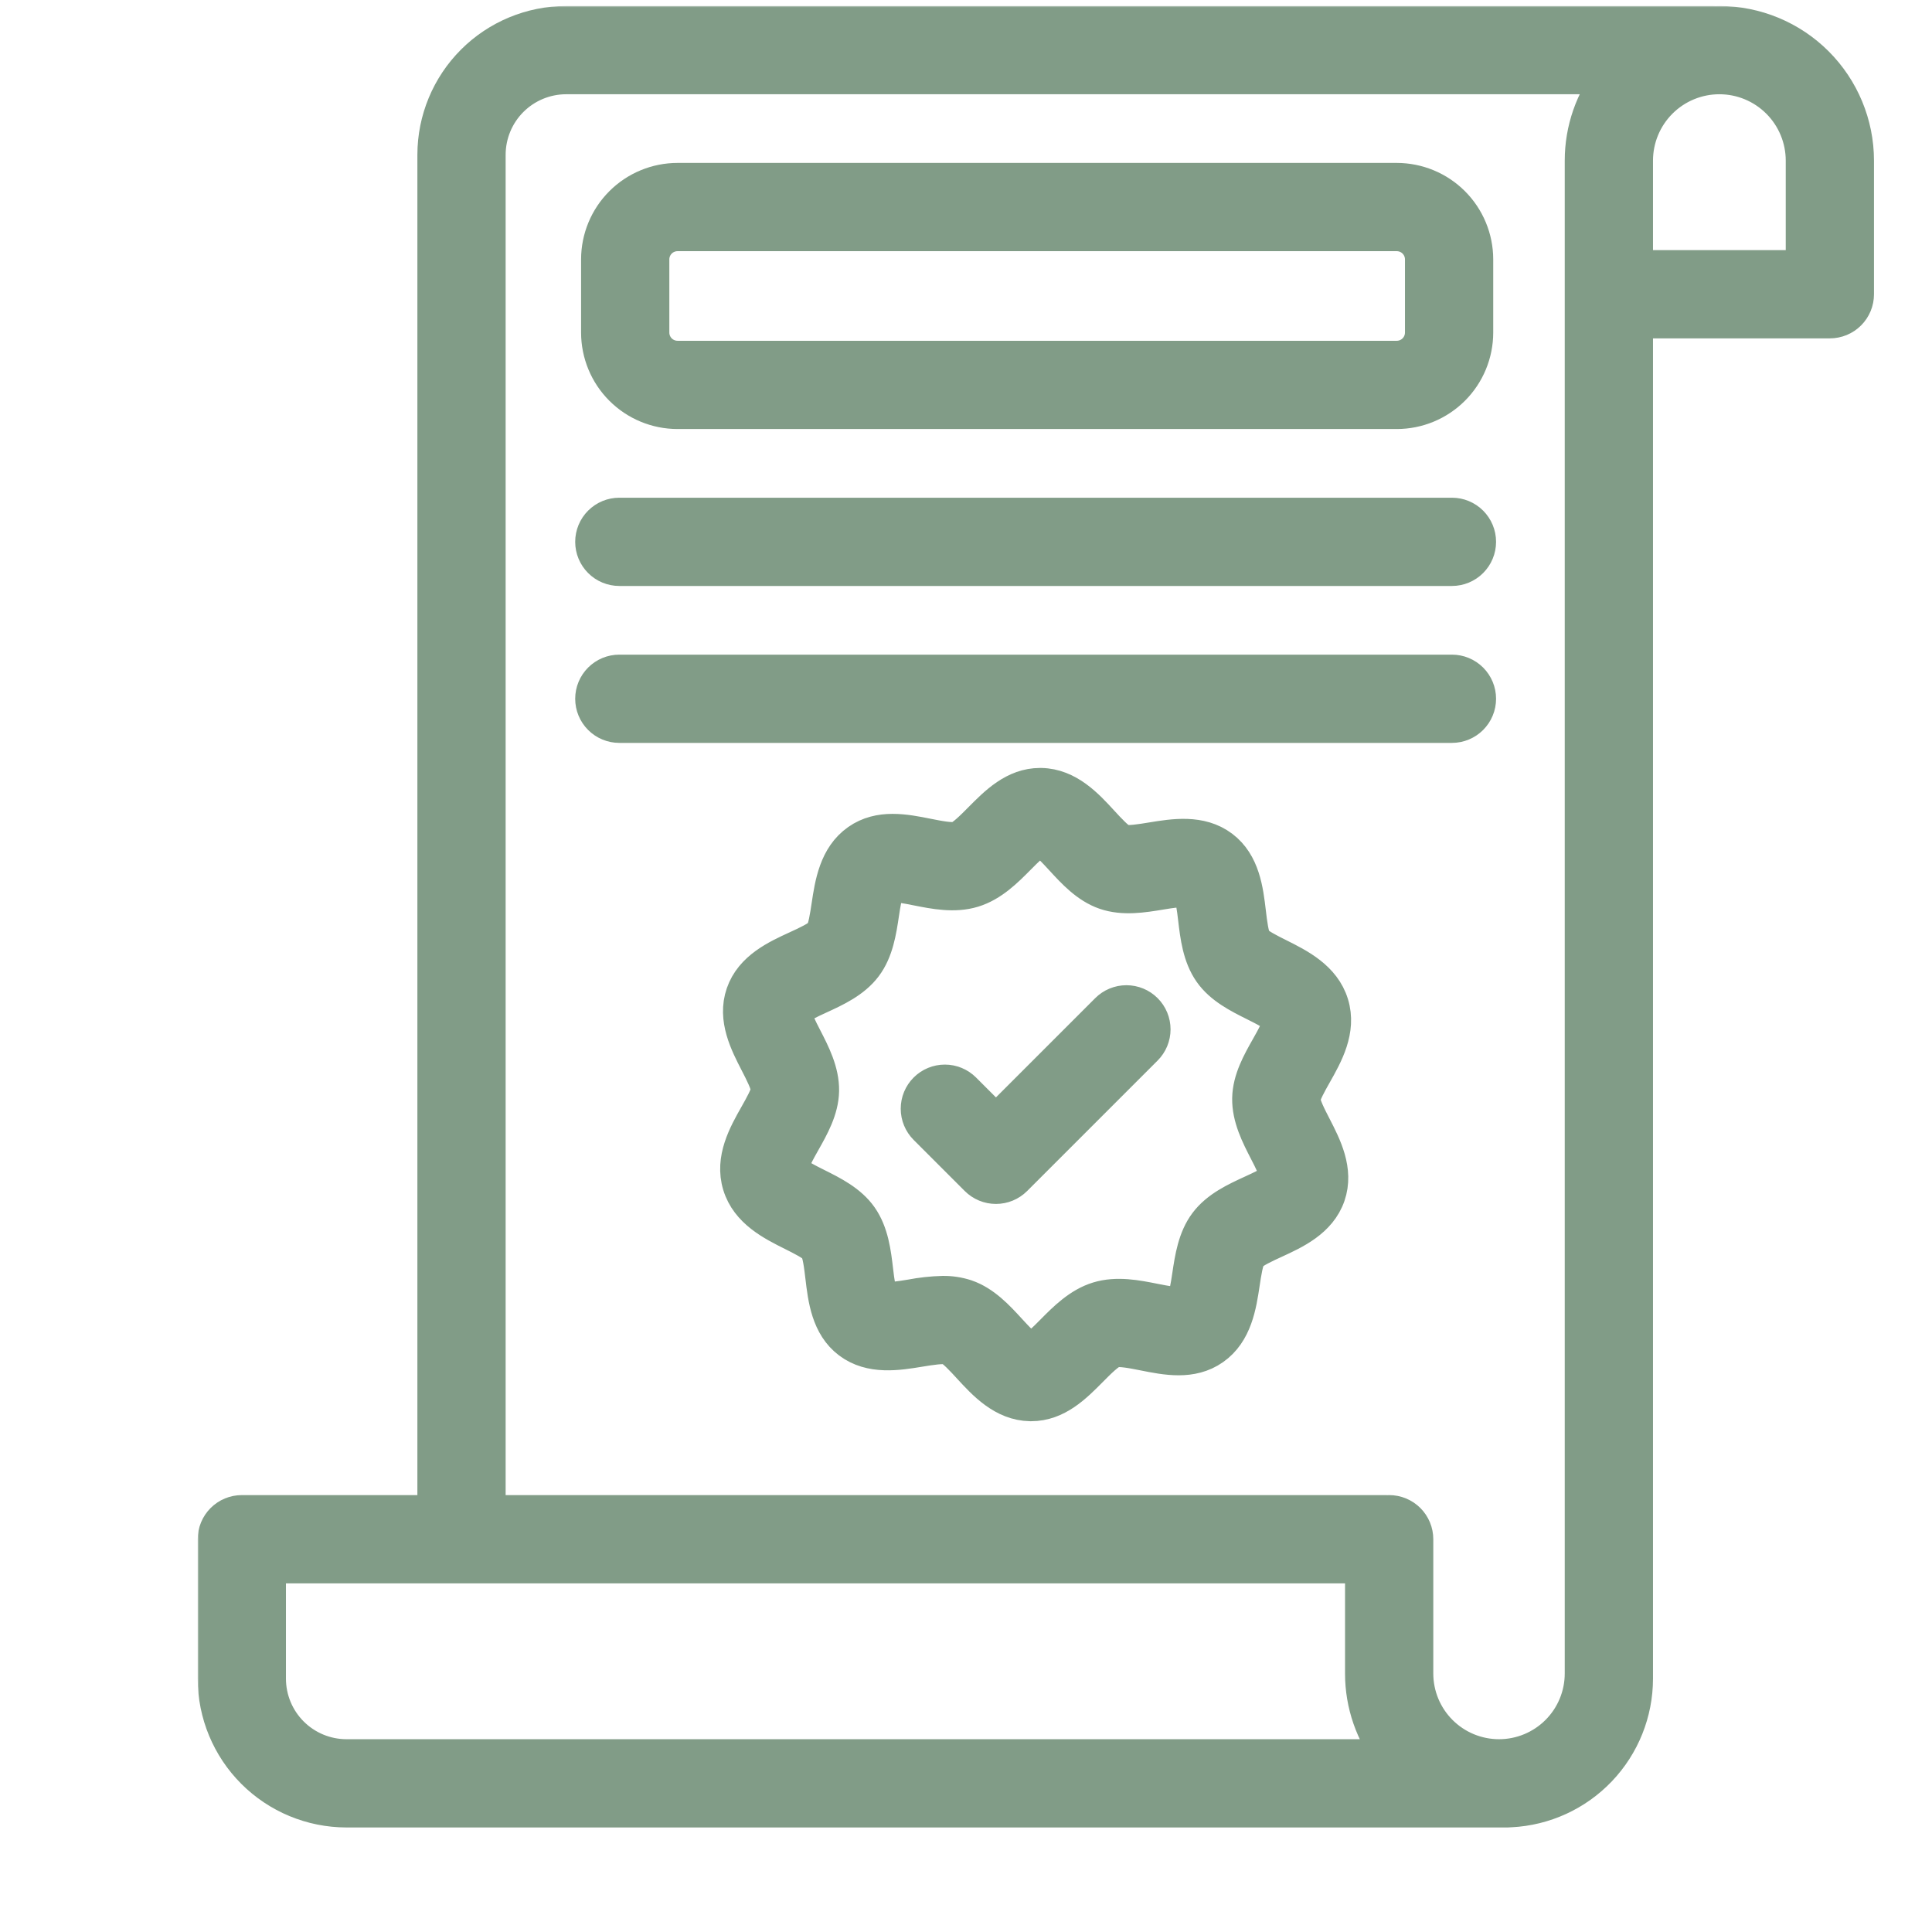 <svg width="645" height="645" viewBox="0 0 645 645" fill="none" xmlns="http://www.w3.org/2000/svg">
<mask id="path-1-outside-1_357_2" maskUnits="userSpaceOnUse" x="66" y="2" width="560" height="609" fill="black">
<rect fill="white" x="66" y="2" width="560" height="609"/>
<path d="M369.877 337.478L332.499 374.854L321.615 363.97C319.977 362.333 317.756 361.413 315.44 361.413C313.124 361.413 310.903 362.333 309.266 363.971C307.628 365.608 306.708 367.83 306.708 370.145C306.708 372.461 307.629 374.682 309.266 376.32L326.325 393.378C327.962 395.015 330.183 395.935 332.499 395.935C334.815 395.935 337.036 395.015 338.673 393.378L382.226 349.827C383.038 349.017 383.683 348.054 384.123 346.994C384.563 345.935 384.79 344.798 384.79 343.651C384.791 342.503 384.565 341.367 384.127 340.307C383.688 339.246 383.044 338.283 382.233 337.472C381.422 336.66 380.458 336.017 379.398 335.578C378.338 335.139 377.201 334.913 376.054 334.914C374.906 334.914 373.77 335.141 372.71 335.581C371.65 336.021 370.688 336.665 369.877 337.478ZM574.013 8C573.573 8 573.139 8.021 572.703 8.033C572.485 8.017 572.267 8 572.044 8H189.004C177.428 8.013 166.331 12.617 158.146 20.802C149.961 28.987 145.357 40.084 145.344 51.66V505.139H80.732C79.585 505.139 78.45 505.365 77.39 505.804C76.331 506.242 75.368 506.886 74.557 507.696C73.747 508.507 73.103 509.47 72.665 510.529C72.226 511.589 72 512.724 72 513.871V560.441C72.013 572.017 76.617 583.114 84.802 591.299C92.987 599.484 104.084 604.088 115.66 604.101H503.359C503.676 604.1 503.993 604.082 504.308 604.047C515.503 603.492 526.058 598.657 533.79 590.542C541.522 582.426 545.841 571.651 545.854 560.441V106.962H610.903C612.049 106.962 613.185 106.736 614.244 106.298C615.304 105.859 616.267 105.216 617.077 104.405C617.888 103.594 618.531 102.631 618.97 101.572C619.409 100.512 619.635 99.377 619.635 98.23V53.622C619.621 41.527 614.81 29.93 606.257 21.377C597.704 12.824 586.108 8.014 574.013 8ZM115.66 586.637C108.715 586.629 102.056 583.867 97.145 578.956C92.234 574.045 89.472 567.386 89.464 560.441V522.603H455.042V558.695C455.035 568.828 458.436 578.67 464.697 586.637H115.66ZM528.39 53.622V558.695C528.39 566.106 525.446 573.213 520.206 578.453C514.966 583.693 507.859 586.637 500.448 586.637C493.037 586.637 485.93 583.693 480.69 578.453C475.45 573.213 472.506 566.106 472.506 558.695V513.871C472.506 512.724 472.28 511.589 471.841 510.529C471.403 509.47 470.759 508.507 469.949 507.696C469.138 506.885 468.175 506.242 467.116 505.803C466.056 505.365 464.921 505.139 463.774 505.139C463.577 505.139 463.385 505.155 463.192 505.168C462.999 505.155 462.806 505.139 462.61 505.139H162.808V51.66C162.816 44.715 165.578 38.056 170.489 33.145C175.4 28.234 182.058 25.472 189.004 25.464H538.157C531.824 33.483 528.383 43.404 528.39 53.622ZM602.171 89.498H545.854V53.622C545.854 46.154 548.821 38.992 554.102 33.711C559.382 28.431 566.545 25.464 574.013 25.464C581.481 25.464 588.643 28.431 593.923 33.711C599.204 38.992 602.171 46.154 602.171 53.622V89.498ZM444.279 335.303C441.644 326.684 433.377 322.559 426.734 319.245C423.771 317.767 419.714 315.743 418.724 314.328C417.595 312.715 417.064 308.221 416.639 304.61C415.784 297.375 414.722 288.372 407.75 283.128C400.727 277.843 391.733 279.324 384.508 280.513C381.142 281.067 376.531 281.825 374.745 281.208C373.02 280.613 369.899 277.212 367.62 274.729C362.635 269.297 356.43 262.536 347.542 262.383C347.439 262.382 347.337 262.381 347.234 262.381C338.788 262.381 332.811 268.417 327.531 273.749C324.929 276.377 321.691 279.647 319.705 280.254C317.717 280.857 313.205 279.96 309.58 279.237C302.131 277.749 293.689 276.067 286.635 281.004C279.352 286.101 277.989 295.175 276.893 302.467C276.392 305.8 275.707 310.365 274.61 311.823C273.473 313.335 269.227 315.283 266.127 316.705C259.472 319.758 251.189 323.559 248.32 331.869C245.474 340.115 249.627 348.174 252.964 354.649C254.63 357.882 256.703 361.904 256.669 363.874C256.64 365.6 254.408 369.545 252.779 372.427C249.124 378.89 244.576 386.934 247.211 395.552C249.846 404.171 258.114 408.296 264.758 411.611C267.72 413.089 271.777 415.112 272.768 416.528C273.897 418.14 274.427 422.635 274.853 426.246C275.707 433.48 276.77 442.484 283.741 447.728C290.767 453.013 299.758 451.533 306.983 450.343C310.349 449.789 314.957 449.031 316.747 449.648C318.471 450.243 321.592 453.643 323.871 456.126C328.857 461.559 335.061 468.319 343.948 468.473C344.052 468.474 344.154 468.475 344.257 468.475C352.702 468.475 358.68 462.439 363.96 457.107C366.562 454.479 369.8 451.209 371.786 450.602C373.774 449.998 378.285 450.895 381.911 451.618C389.36 453.105 397.802 454.789 404.856 449.851C412.138 444.754 413.502 435.68 414.598 428.389C415.098 425.055 415.784 420.49 416.881 419.033C418.019 417.521 422.263 415.573 425.364 414.151C432.02 411.098 440.302 407.297 443.171 398.987C446.017 390.74 441.865 382.683 438.528 376.207C436.861 372.974 434.788 368.951 434.822 366.982C434.852 365.256 437.084 361.31 438.713 358.429C442.367 351.966 446.916 343.922 444.279 335.303ZM423.003 384.207C424.373 386.864 426.922 391.811 426.673 393.26C425.98 394.654 420.841 397.012 418.08 398.278C412.756 400.722 406.72 403.49 402.926 408.534C399.171 413.525 398.191 420.043 397.327 425.794C396.868 428.852 396.013 434.543 394.918 435.498C393.524 436.127 388.393 435.104 385.327 434.492C379.489 433.328 372.871 432.007 366.68 433.902C360.487 435.795 355.739 440.589 351.55 444.819C349.352 447.039 345.673 450.755 344.262 451.012C342.719 450.836 338.829 446.596 336.738 444.319C332.806 440.034 328.349 435.177 322.445 433.139C319.955 432.32 317.344 431.923 314.723 431.964C311.172 432.059 307.635 432.442 304.146 433.111C301.149 433.605 295.571 434.524 294.279 433.805C293.199 432.693 292.547 427.168 292.197 424.199C291.507 418.353 290.724 411.728 287.075 406.514C283.542 401.465 277.704 398.552 272.554 395.983C269.892 394.656 264.354 391.892 263.912 390.446C263.47 389.001 266.516 383.613 267.98 381.023C270.814 376.013 274.025 370.335 274.131 364.174C274.241 357.811 271.184 351.881 268.488 346.648C267.118 343.99 264.568 339.044 264.816 337.596C265.51 336.202 270.649 333.845 273.41 332.577C278.735 330.134 284.771 327.365 288.566 322.322C292.32 317.331 293.299 310.812 294.163 305.061C294.623 302.004 295.478 296.312 296.573 295.357C297.972 294.727 303.1 295.752 306.163 296.364C312.002 297.528 318.621 298.85 324.811 296.954C331.005 295.061 335.751 290.267 339.94 286.036C342.138 283.817 345.818 280.1 347.229 279.843C348.771 280.02 352.662 284.259 354.753 286.537C358.686 290.822 363.143 295.679 369.046 297.717C375.011 299.774 381.565 298.698 387.346 297.745C390.343 297.251 395.918 296.333 397.212 297.05C398.291 298.162 398.944 303.689 399.294 306.658C399.984 312.503 400.766 319.128 404.416 324.342C407.949 329.39 413.787 332.302 418.937 334.873C421.599 336.2 427.137 338.964 427.58 340.409V340.41C428.022 341.856 424.975 347.243 423.51 349.833C420.677 354.843 417.466 360.522 417.361 366.681C417.25 373.044 420.306 378.975 423.003 384.207ZM206.761 242.016H484.731C487.047 242.016 489.267 241.096 490.905 239.459C492.543 237.821 493.463 235.6 493.463 233.284C493.463 230.968 492.543 228.747 490.905 227.11C489.267 225.472 487.047 224.552 484.731 224.552H206.761C204.445 224.552 202.224 225.472 200.586 227.11C198.949 228.747 198.029 230.968 198.029 233.284C198.029 235.6 198.949 237.821 200.586 239.459C202.224 241.096 204.445 242.016 206.761 242.016ZM206.761 189.625H484.731C487.047 189.625 489.267 188.705 490.905 187.067C492.543 185.429 493.463 183.208 493.463 180.893C493.463 178.577 492.543 176.356 490.905 174.718C489.267 173.081 487.047 172.161 484.731 172.161H206.761C204.445 172.161 202.224 173.081 200.586 174.718C198.949 176.356 198.029 178.577 198.029 180.893C198.029 183.208 198.949 185.429 200.586 187.067C202.224 188.705 204.445 189.625 206.761 189.625ZM226.19 137.233H466.319C473.264 137.225 479.922 134.462 484.833 129.551C489.744 124.641 492.506 117.982 492.514 111.037V86.588C492.506 79.642 489.744 72.984 484.833 68.073C479.922 63.162 473.264 60.4 466.319 60.392H226.19C219.245 60.4 212.586 63.162 207.675 68.073C202.764 72.984 200.002 79.642 199.994 86.588V111.037C200.002 117.982 202.764 124.641 207.675 129.552C212.586 134.463 219.245 137.225 226.19 137.233ZM217.458 86.588C217.461 84.272 218.381 82.053 220.018 80.416C221.655 78.779 223.875 77.858 226.19 77.856H466.319C468.634 77.858 470.853 78.779 472.49 80.416C474.127 82.053 475.048 84.272 475.05 86.588V111.037C475.048 113.352 474.127 115.572 472.49 117.209C470.853 118.846 468.634 119.766 466.319 119.769H226.19C223.875 119.766 221.655 118.846 220.018 117.209C218.381 115.572 217.461 113.352 217.458 111.037V86.588Z"/>
</mask>
<path d="M369.877 337.478L332.499 374.854L321.615 363.97C319.977 362.333 317.756 361.413 315.44 361.413C313.124 361.413 310.903 362.333 309.266 363.971C307.628 365.608 306.708 367.83 306.708 370.145C306.708 372.461 307.629 374.682 309.266 376.32L326.325 393.378C327.962 395.015 330.183 395.935 332.499 395.935C334.815 395.935 337.036 395.015 338.673 393.378L382.226 349.827C383.038 349.017 383.683 348.054 384.123 346.994C384.563 345.935 384.79 344.798 384.79 343.651C384.791 342.503 384.565 341.367 384.127 340.307C383.688 339.246 383.044 338.283 382.233 337.472C381.422 336.66 380.458 336.017 379.398 335.578C378.338 335.139 377.201 334.913 376.054 334.914C374.906 334.914 373.77 335.141 372.71 335.581C371.65 336.021 370.688 336.665 369.877 337.478ZM574.013 8C573.573 8 573.139 8.021 572.703 8.033C572.485 8.017 572.267 8 572.044 8H189.004C177.428 8.013 166.331 12.617 158.146 20.802C149.961 28.987 145.357 40.084 145.344 51.66V505.139H80.732C79.585 505.139 78.45 505.365 77.39 505.804C76.331 506.242 75.368 506.886 74.557 507.696C73.747 508.507 73.103 509.47 72.665 510.529C72.226 511.589 72 512.724 72 513.871V560.441C72.013 572.017 76.617 583.114 84.802 591.299C92.987 599.484 104.084 604.088 115.66 604.101H503.359C503.676 604.1 503.993 604.082 504.308 604.047C515.503 603.492 526.058 598.657 533.79 590.542C541.522 582.426 545.841 571.651 545.854 560.441V106.962H610.903C612.049 106.962 613.185 106.736 614.244 106.298C615.304 105.859 616.267 105.216 617.077 104.405C617.888 103.594 618.531 102.631 618.97 101.572C619.409 100.512 619.635 99.377 619.635 98.23V53.622C619.621 41.527 614.81 29.93 606.257 21.377C597.704 12.824 586.108 8.014 574.013 8ZM115.66 586.637C108.715 586.629 102.056 583.867 97.145 578.956C92.234 574.045 89.472 567.386 89.464 560.441V522.603H455.042V558.695C455.035 568.828 458.436 578.67 464.697 586.637H115.66ZM528.39 53.622V558.695C528.39 566.106 525.446 573.213 520.206 578.453C514.966 583.693 507.859 586.637 500.448 586.637C493.037 586.637 485.93 583.693 480.69 578.453C475.45 573.213 472.506 566.106 472.506 558.695V513.871C472.506 512.724 472.28 511.589 471.841 510.529C471.403 509.47 470.759 508.507 469.949 507.696C469.138 506.885 468.175 506.242 467.116 505.803C466.056 505.365 464.921 505.139 463.774 505.139C463.577 505.139 463.385 505.155 463.192 505.168C462.999 505.155 462.806 505.139 462.61 505.139H162.808V51.66C162.816 44.715 165.578 38.056 170.489 33.145C175.4 28.234 182.058 25.472 189.004 25.464H538.157C531.824 33.483 528.383 43.404 528.39 53.622ZM602.171 89.498H545.854V53.622C545.854 46.154 548.821 38.992 554.102 33.711C559.382 28.431 566.545 25.464 574.013 25.464C581.481 25.464 588.643 28.431 593.923 33.711C599.204 38.992 602.171 46.154 602.171 53.622V89.498ZM444.279 335.303C441.644 326.684 433.377 322.559 426.734 319.245C423.771 317.767 419.714 315.743 418.724 314.328C417.595 312.715 417.064 308.221 416.639 304.61C415.784 297.375 414.722 288.372 407.75 283.128C400.727 277.843 391.733 279.324 384.508 280.513C381.142 281.067 376.531 281.825 374.745 281.208C373.02 280.613 369.899 277.212 367.62 274.729C362.635 269.297 356.43 262.536 347.542 262.383C347.439 262.382 347.337 262.381 347.234 262.381C338.788 262.381 332.811 268.417 327.531 273.749C324.929 276.377 321.691 279.647 319.705 280.254C317.717 280.857 313.205 279.96 309.58 279.237C302.131 277.749 293.689 276.067 286.635 281.004C279.352 286.101 277.989 295.175 276.893 302.467C276.392 305.8 275.707 310.365 274.61 311.823C273.473 313.335 269.227 315.283 266.127 316.705C259.472 319.758 251.189 323.559 248.32 331.869C245.474 340.115 249.627 348.174 252.964 354.649C254.63 357.882 256.703 361.904 256.669 363.874C256.64 365.6 254.408 369.545 252.779 372.427C249.124 378.89 244.576 386.934 247.211 395.552C249.846 404.171 258.114 408.296 264.758 411.611C267.72 413.089 271.777 415.112 272.768 416.528C273.897 418.14 274.427 422.635 274.853 426.246C275.707 433.48 276.77 442.484 283.741 447.728C290.767 453.013 299.758 451.533 306.983 450.343C310.349 449.789 314.957 449.031 316.747 449.648C318.471 450.243 321.592 453.643 323.871 456.126C328.857 461.559 335.061 468.319 343.948 468.473C344.052 468.474 344.154 468.475 344.257 468.475C352.702 468.475 358.68 462.439 363.96 457.107C366.562 454.479 369.8 451.209 371.786 450.602C373.774 449.998 378.285 450.895 381.911 451.618C389.36 453.105 397.802 454.789 404.856 449.851C412.138 444.754 413.502 435.68 414.598 428.389C415.098 425.055 415.784 420.49 416.881 419.033C418.019 417.521 422.263 415.573 425.364 414.151C432.02 411.098 440.302 407.297 443.171 398.987C446.017 390.74 441.865 382.683 438.528 376.207C436.861 372.974 434.788 368.951 434.822 366.982C434.852 365.256 437.084 361.31 438.713 358.429C442.367 351.966 446.916 343.922 444.279 335.303ZM423.003 384.207C424.373 386.864 426.922 391.811 426.673 393.26C425.98 394.654 420.841 397.012 418.08 398.278C412.756 400.722 406.72 403.49 402.926 408.534C399.171 413.525 398.191 420.043 397.327 425.794C396.868 428.852 396.013 434.543 394.918 435.498C393.524 436.127 388.393 435.104 385.327 434.492C379.489 433.328 372.871 432.007 366.68 433.902C360.487 435.795 355.739 440.589 351.55 444.819C349.352 447.039 345.673 450.755 344.262 451.012C342.719 450.836 338.829 446.596 336.738 444.319C332.806 440.034 328.349 435.177 322.445 433.139C319.955 432.32 317.344 431.923 314.723 431.964C311.172 432.059 307.635 432.442 304.146 433.111C301.149 433.605 295.571 434.524 294.279 433.805C293.199 432.693 292.547 427.168 292.197 424.199C291.507 418.353 290.724 411.728 287.075 406.514C283.542 401.465 277.704 398.552 272.554 395.983C269.892 394.656 264.354 391.892 263.912 390.446C263.47 389.001 266.516 383.613 267.98 381.023C270.814 376.013 274.025 370.335 274.131 364.174C274.241 357.811 271.184 351.881 268.488 346.648C267.118 343.99 264.568 339.044 264.816 337.596C265.51 336.202 270.649 333.845 273.41 332.577C278.735 330.134 284.771 327.365 288.566 322.322C292.32 317.331 293.299 310.812 294.163 305.061C294.623 302.004 295.478 296.312 296.573 295.357C297.972 294.727 303.1 295.752 306.163 296.364C312.002 297.528 318.621 298.85 324.811 296.954C331.005 295.061 335.751 290.267 339.94 286.036C342.138 283.817 345.818 280.1 347.229 279.843C348.771 280.02 352.662 284.259 354.753 286.537C358.686 290.822 363.143 295.679 369.046 297.717C375.011 299.774 381.565 298.698 387.346 297.745C390.343 297.251 395.918 296.333 397.212 297.05C398.291 298.162 398.944 303.689 399.294 306.658C399.984 312.503 400.766 319.128 404.416 324.342C407.949 329.39 413.787 332.302 418.937 334.873C421.599 336.2 427.137 338.964 427.58 340.409V340.41C428.022 341.856 424.975 347.243 423.51 349.833C420.677 354.843 417.466 360.522 417.361 366.681C417.25 373.044 420.306 378.975 423.003 384.207ZM206.761 242.016H484.731C487.047 242.016 489.267 241.096 490.905 239.459C492.543 237.821 493.463 235.6 493.463 233.284C493.463 230.968 492.543 228.747 490.905 227.11C489.267 225.472 487.047 224.552 484.731 224.552H206.761C204.445 224.552 202.224 225.472 200.586 227.11C198.949 228.747 198.029 230.968 198.029 233.284C198.029 235.6 198.949 237.821 200.586 239.459C202.224 241.096 204.445 242.016 206.761 242.016ZM206.761 189.625H484.731C487.047 189.625 489.267 188.705 490.905 187.067C492.543 185.429 493.463 183.208 493.463 180.893C493.463 178.577 492.543 176.356 490.905 174.718C489.267 173.081 487.047 172.161 484.731 172.161H206.761C204.445 172.161 202.224 173.081 200.586 174.718C198.949 176.356 198.029 178.577 198.029 180.893C198.029 183.208 198.949 185.429 200.586 187.067C202.224 188.705 204.445 189.625 206.761 189.625ZM226.19 137.233H466.319C473.264 137.225 479.922 134.462 484.833 129.551C489.744 124.641 492.506 117.982 492.514 111.037V86.588C492.506 79.642 489.744 72.984 484.833 68.073C479.922 63.162 473.264 60.4 466.319 60.392H226.19C219.245 60.4 212.586 63.162 207.675 68.073C202.764 72.984 200.002 79.642 199.994 86.588V111.037C200.002 117.982 202.764 124.641 207.675 129.552C212.586 134.463 219.245 137.225 226.19 137.233ZM217.458 86.588C217.461 84.272 218.381 82.053 220.018 80.416C221.655 78.779 223.875 77.858 226.19 77.856H466.319C468.634 77.858 470.853 78.779 472.49 80.416C474.127 82.053 475.048 84.272 475.05 86.588V111.037C475.048 113.352 474.127 115.572 472.49 117.209C470.853 118.846 468.634 119.766 466.319 119.769H226.19C223.875 119.766 221.655 118.846 220.018 117.209C218.381 115.572 217.461 113.352 217.458 111.037V86.588Z" fill="#819C87"/>
<path d="M369.877 337.478L332.499 374.854L321.615 363.97C319.977 362.333 317.756 361.413 315.44 361.413C313.124 361.413 310.903 362.333 309.266 363.971C307.628 365.608 306.708 367.83 306.708 370.145C306.708 372.461 307.629 374.682 309.266 376.32L326.325 393.378C327.962 395.015 330.183 395.935 332.499 395.935C334.815 395.935 337.036 395.015 338.673 393.378L382.226 349.827C383.038 349.017 383.683 348.054 384.123 346.994C384.563 345.935 384.79 344.798 384.79 343.651C384.791 342.503 384.565 341.367 384.127 340.307C383.688 339.246 383.044 338.283 382.233 337.472C381.422 336.66 380.458 336.017 379.398 335.578C378.338 335.139 377.201 334.913 376.054 334.914C374.906 334.914 373.77 335.141 372.71 335.581C371.65 336.021 370.688 336.665 369.877 337.478ZM574.013 8C573.573 8 573.139 8.021 572.703 8.033C572.485 8.017 572.267 8 572.044 8H189.004C177.428 8.013 166.331 12.617 158.146 20.802C149.961 28.987 145.357 40.084 145.344 51.66V505.139H80.732C79.585 505.139 78.45 505.365 77.39 505.804C76.331 506.242 75.368 506.886 74.557 507.696C73.747 508.507 73.103 509.47 72.665 510.529C72.226 511.589 72 512.724 72 513.871V560.441C72.013 572.017 76.617 583.114 84.802 591.299C92.987 599.484 104.084 604.088 115.66 604.101H503.359C503.676 604.1 503.993 604.082 504.308 604.047C515.503 603.492 526.058 598.657 533.79 590.542C541.522 582.426 545.841 571.651 545.854 560.441V106.962H610.903C612.049 106.962 613.185 106.736 614.244 106.298C615.304 105.859 616.267 105.216 617.077 104.405C617.888 103.594 618.531 102.631 618.97 101.572C619.409 100.512 619.635 99.377 619.635 98.23V53.622C619.621 41.527 614.81 29.93 606.257 21.377C597.704 12.824 586.108 8.014 574.013 8ZM115.66 586.637C108.715 586.629 102.056 583.867 97.145 578.956C92.234 574.045 89.472 567.386 89.464 560.441V522.603H455.042V558.695C455.035 568.828 458.436 578.67 464.697 586.637H115.66ZM528.39 53.622V558.695C528.39 566.106 525.446 573.213 520.206 578.453C514.966 583.693 507.859 586.637 500.448 586.637C493.037 586.637 485.93 583.693 480.69 578.453C475.45 573.213 472.506 566.106 472.506 558.695V513.871C472.506 512.724 472.28 511.589 471.841 510.529C471.403 509.47 470.759 508.507 469.949 507.696C469.138 506.885 468.175 506.242 467.116 505.803C466.056 505.365 464.921 505.139 463.774 505.139C463.577 505.139 463.385 505.155 463.192 505.168C462.999 505.155 462.806 505.139 462.61 505.139H162.808V51.66C162.816 44.715 165.578 38.056 170.489 33.145C175.4 28.234 182.058 25.472 189.004 25.464H538.157C531.824 33.483 528.383 43.404 528.39 53.622ZM602.171 89.498H545.854V53.622C545.854 46.154 548.821 38.992 554.102 33.711C559.382 28.431 566.545 25.464 574.013 25.464C581.481 25.464 588.643 28.431 593.923 33.711C599.204 38.992 602.171 46.154 602.171 53.622V89.498ZM444.279 335.303C441.644 326.684 433.377 322.559 426.734 319.245C423.771 317.767 419.714 315.743 418.724 314.328C417.595 312.715 417.064 308.221 416.639 304.61C415.784 297.375 414.722 288.372 407.75 283.128C400.727 277.843 391.733 279.324 384.508 280.513C381.142 281.067 376.531 281.825 374.745 281.208C373.02 280.613 369.899 277.212 367.62 274.729C362.635 269.297 356.43 262.536 347.542 262.383C347.439 262.382 347.337 262.381 347.234 262.381C338.788 262.381 332.811 268.417 327.531 273.749C324.929 276.377 321.691 279.647 319.705 280.254C317.717 280.857 313.205 279.96 309.58 279.237C302.131 277.749 293.689 276.067 286.635 281.004C279.352 286.101 277.989 295.175 276.893 302.467C276.392 305.8 275.707 310.365 274.61 311.823C273.473 313.335 269.227 315.283 266.127 316.705C259.472 319.758 251.189 323.559 248.32 331.869C245.474 340.115 249.627 348.174 252.964 354.649C254.63 357.882 256.703 361.904 256.669 363.874C256.64 365.6 254.408 369.545 252.779 372.427C249.124 378.89 244.576 386.934 247.211 395.552C249.846 404.171 258.114 408.296 264.758 411.611C267.72 413.089 271.777 415.112 272.768 416.528C273.897 418.14 274.427 422.635 274.853 426.246C275.707 433.48 276.77 442.484 283.741 447.728C290.767 453.013 299.758 451.533 306.983 450.343C310.349 449.789 314.957 449.031 316.747 449.648C318.471 450.243 321.592 453.643 323.871 456.126C328.857 461.559 335.061 468.319 343.948 468.473C344.052 468.474 344.154 468.475 344.257 468.475C352.702 468.475 358.68 462.439 363.96 457.107C366.562 454.479 369.8 451.209 371.786 450.602C373.774 449.998 378.285 450.895 381.911 451.618C389.36 453.105 397.802 454.789 404.856 449.851C412.138 444.754 413.502 435.68 414.598 428.389C415.098 425.055 415.784 420.49 416.881 419.033C418.019 417.521 422.263 415.573 425.364 414.151C432.02 411.098 440.302 407.297 443.171 398.987C446.017 390.74 441.865 382.683 438.528 376.207C436.861 372.974 434.788 368.951 434.822 366.982C434.852 365.256 437.084 361.31 438.713 358.429C442.367 351.966 446.916 343.922 444.279 335.303ZM423.003 384.207C424.373 386.864 426.922 391.811 426.673 393.26C425.98 394.654 420.841 397.012 418.08 398.278C412.756 400.722 406.72 403.49 402.926 408.534C399.171 413.525 398.191 420.043 397.327 425.794C396.868 428.852 396.013 434.543 394.918 435.498C393.524 436.127 388.393 435.104 385.327 434.492C379.489 433.328 372.871 432.007 366.68 433.902C360.487 435.795 355.739 440.589 351.55 444.819C349.352 447.039 345.673 450.755 344.262 451.012C342.719 450.836 338.829 446.596 336.738 444.319C332.806 440.034 328.349 435.177 322.445 433.139C319.955 432.32 317.344 431.923 314.723 431.964C311.172 432.059 307.635 432.442 304.146 433.111C301.149 433.605 295.571 434.524 294.279 433.805C293.199 432.693 292.547 427.168 292.197 424.199C291.507 418.353 290.724 411.728 287.075 406.514C283.542 401.465 277.704 398.552 272.554 395.983C269.892 394.656 264.354 391.892 263.912 390.446C263.47 389.001 266.516 383.613 267.98 381.023C270.814 376.013 274.025 370.335 274.131 364.174C274.241 357.811 271.184 351.881 268.488 346.648C267.118 343.99 264.568 339.044 264.816 337.596C265.51 336.202 270.649 333.845 273.41 332.577C278.735 330.134 284.771 327.365 288.566 322.322C292.32 317.331 293.299 310.812 294.163 305.061C294.623 302.004 295.478 296.312 296.573 295.357C297.972 294.727 303.1 295.752 306.163 296.364C312.002 297.528 318.621 298.85 324.811 296.954C331.005 295.061 335.751 290.267 339.94 286.036C342.138 283.817 345.818 280.1 347.229 279.843C348.771 280.02 352.662 284.259 354.753 286.537C358.686 290.822 363.143 295.679 369.046 297.717C375.011 299.774 381.565 298.698 387.346 297.745C390.343 297.251 395.918 296.333 397.212 297.05C398.291 298.162 398.944 303.689 399.294 306.658C399.984 312.503 400.766 319.128 404.416 324.342C407.949 329.39 413.787 332.302 418.937 334.873C421.599 336.2 427.137 338.964 427.58 340.409V340.41C428.022 341.856 424.975 347.243 423.51 349.833C420.677 354.843 417.466 360.522 417.361 366.681C417.25 373.044 420.306 378.975 423.003 384.207ZM206.761 242.016H484.731C487.047 242.016 489.267 241.096 490.905 239.459C492.543 237.821 493.463 235.6 493.463 233.284C493.463 230.968 492.543 228.747 490.905 227.11C489.267 225.472 487.047 224.552 484.731 224.552H206.761C204.445 224.552 202.224 225.472 200.586 227.11C198.949 228.747 198.029 230.968 198.029 233.284C198.029 235.6 198.949 237.821 200.586 239.459C202.224 241.096 204.445 242.016 206.761 242.016ZM206.761 189.625H484.731C487.047 189.625 489.267 188.705 490.905 187.067C492.543 185.429 493.463 183.208 493.463 180.893C493.463 178.577 492.543 176.356 490.905 174.718C489.267 173.081 487.047 172.161 484.731 172.161H206.761C204.445 172.161 202.224 173.081 200.586 174.718C198.949 176.356 198.029 178.577 198.029 180.893C198.029 183.208 198.949 185.429 200.586 187.067C202.224 188.705 204.445 189.625 206.761 189.625ZM226.19 137.233H466.319C473.264 137.225 479.922 134.462 484.833 129.551C489.744 124.641 492.506 117.982 492.514 111.037V86.588C492.506 79.642 489.744 72.984 484.833 68.073C479.922 63.162 473.264 60.4 466.319 60.392H226.19C219.245 60.4 212.586 63.162 207.675 68.073C202.764 72.984 200.002 79.642 199.994 86.588V111.037C200.002 117.982 202.764 124.641 207.675 129.552C212.586 134.463 219.245 137.225 226.19 137.233ZM217.458 86.588C217.461 84.272 218.381 82.053 220.018 80.416C221.655 78.779 223.875 77.858 226.19 77.856H466.319C468.634 77.858 470.853 78.779 472.49 80.416C474.127 82.053 475.048 84.272 475.05 86.588V111.037C475.048 113.352 474.127 115.572 472.49 117.209C470.853 118.846 468.634 119.766 466.319 119.769H226.19C223.875 119.766 221.655 118.846 220.018 117.209C218.381 115.572 217.461 113.352 217.458 111.037V86.588Z" stroke="#819C87" stroke-width="12" mask="url(#path-1-outside-1_357_2)"/>
</svg>
